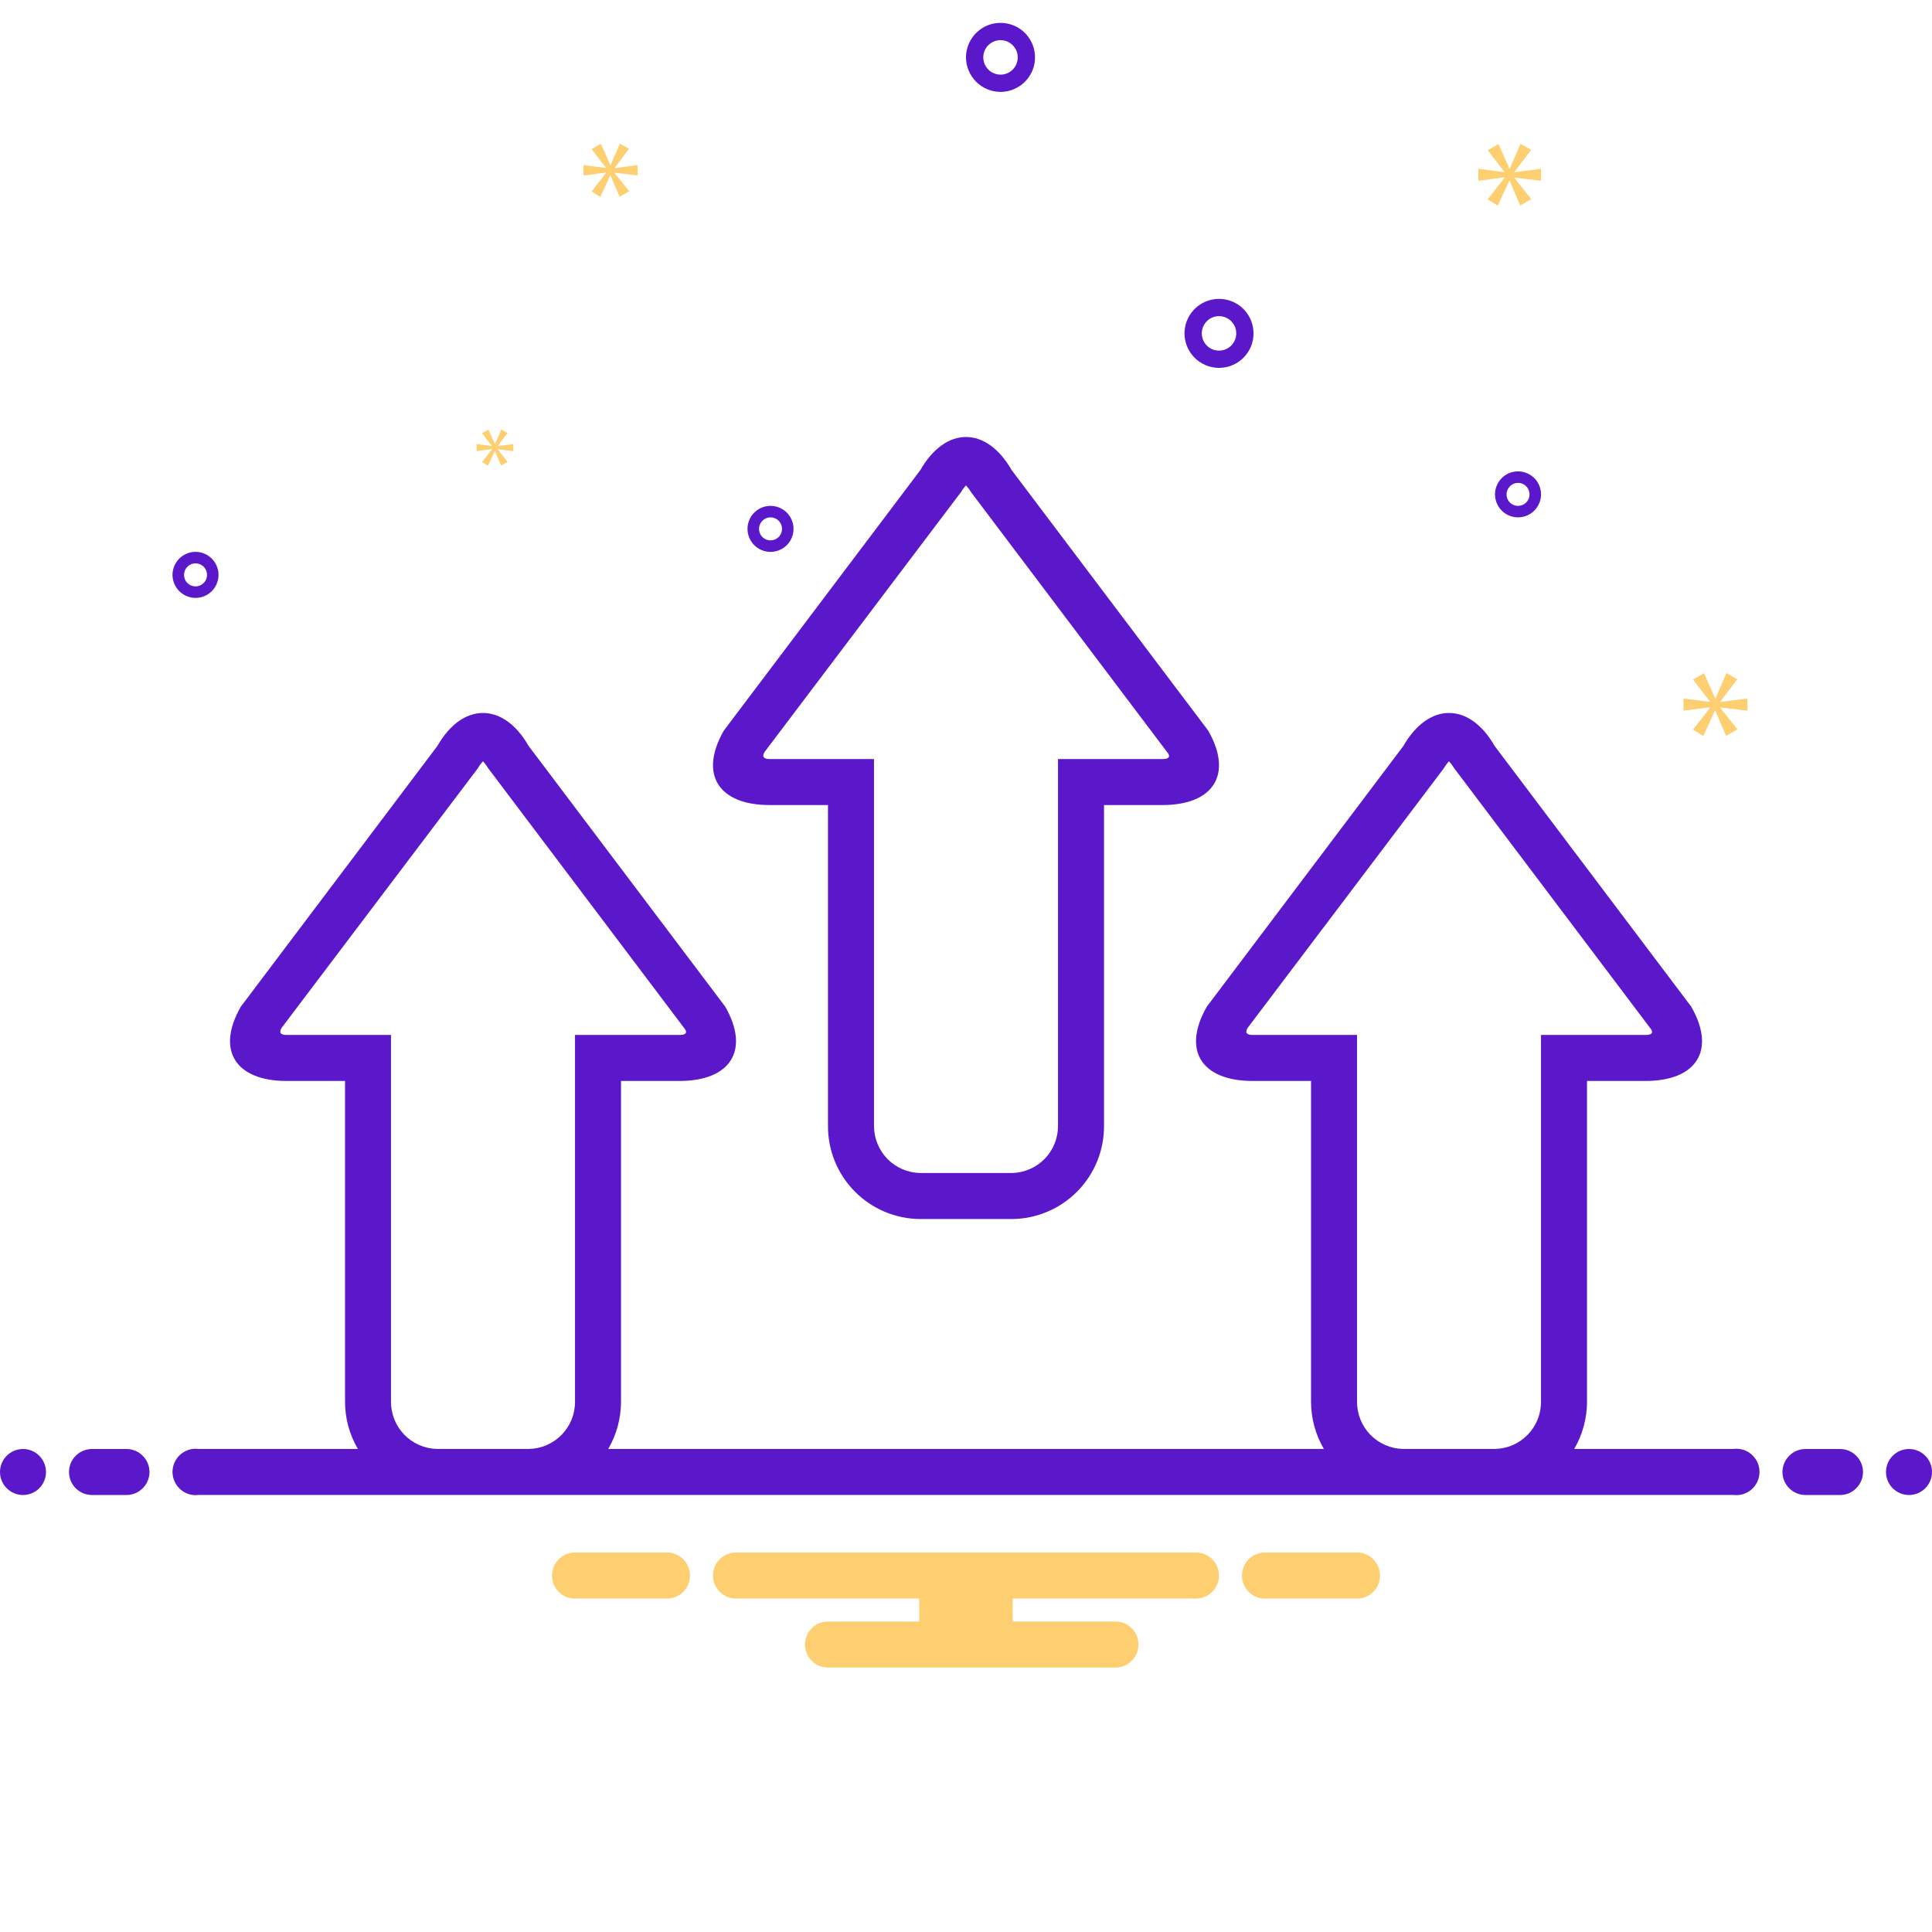 <svg xmlns="http://www.w3.org/2000/svg" width="32" height="32" viewBox="0 0 32 32" fill="none">
  <g clip-path="url(#clip0_13450_22374)">
    <path d="M16.572 1.522C16.685 1.522 16.795 1.488 16.889 1.425C16.983 1.363 17.056 1.273 17.1 1.169C17.143 1.065 17.154 0.95 17.132 0.839C17.11 0.728 17.056 0.626 16.976 0.546C16.896 0.466 16.794 0.412 16.683 0.39C16.572 0.368 16.457 0.379 16.353 0.422C16.249 0.466 16.159 0.539 16.097 0.633C16.034 0.727 16 0.837 16 0.95C16 1.102 16.061 1.247 16.168 1.354C16.275 1.461 16.42 1.522 16.572 1.522ZM16.572 0.665C16.628 0.665 16.683 0.681 16.73 0.713C16.777 0.744 16.814 0.789 16.836 0.841C16.857 0.893 16.863 0.951 16.852 1.006C16.841 1.062 16.814 1.112 16.774 1.152C16.734 1.192 16.683 1.22 16.628 1.231C16.572 1.242 16.515 1.236 16.462 1.214C16.41 1.193 16.366 1.156 16.334 1.109C16.303 1.062 16.286 1.007 16.286 0.95C16.286 0.875 16.316 0.802 16.37 0.748C16.423 0.695 16.496 0.665 16.572 0.665ZM20.18 6.093C20.293 6.095 20.404 6.064 20.499 6.003C20.594 5.942 20.669 5.854 20.715 5.75C20.76 5.647 20.773 5.532 20.753 5.421C20.733 5.31 20.681 5.207 20.602 5.125C20.524 5.044 20.423 4.988 20.313 4.964C20.202 4.939 20.087 4.949 19.982 4.99C19.877 5.031 19.786 5.103 19.722 5.195C19.657 5.288 19.622 5.398 19.619 5.511C19.617 5.662 19.674 5.809 19.779 5.918C19.884 6.027 20.029 6.09 20.18 6.093ZM20.196 5.236C20.253 5.237 20.308 5.255 20.354 5.287C20.4 5.32 20.436 5.365 20.457 5.417C20.477 5.47 20.482 5.528 20.47 5.583C20.458 5.638 20.43 5.688 20.389 5.728C20.348 5.767 20.297 5.793 20.241 5.803C20.186 5.813 20.128 5.806 20.076 5.784C20.025 5.761 19.981 5.724 19.95 5.676C19.92 5.628 19.904 5.573 19.905 5.516C19.907 5.441 19.938 5.369 19.993 5.316C20.047 5.263 20.12 5.235 20.196 5.236ZM25.143 8.569C25.218 8.569 25.292 8.547 25.355 8.505C25.417 8.463 25.466 8.404 25.495 8.334C25.524 8.265 25.532 8.188 25.517 8.114C25.502 8.04 25.466 7.972 25.413 7.919C25.359 7.866 25.291 7.83 25.218 7.815C25.144 7.8 25.067 7.808 24.997 7.836C24.928 7.865 24.868 7.914 24.826 7.977C24.785 8.039 24.762 8.113 24.762 8.188C24.762 8.289 24.802 8.386 24.874 8.458C24.945 8.529 25.042 8.569 25.143 8.569ZM25.143 7.998C25.181 7.998 25.218 8.009 25.249 8.03C25.28 8.051 25.305 8.081 25.319 8.116C25.334 8.15 25.337 8.189 25.33 8.226C25.323 8.263 25.305 8.296 25.278 8.323C25.251 8.35 25.217 8.368 25.18 8.375C25.143 8.383 25.105 8.379 25.07 8.364C25.035 8.35 25.006 8.326 24.985 8.294C24.964 8.263 24.953 8.226 24.953 8.188C24.953 8.138 24.973 8.09 25.009 8.054C25.044 8.018 25.093 7.998 25.143 7.998ZM12.762 9.141C12.838 9.141 12.911 9.118 12.974 9.077C13.037 9.035 13.085 8.975 13.114 8.906C13.143 8.836 13.15 8.759 13.136 8.686C13.121 8.612 13.085 8.544 13.032 8.49C12.978 8.437 12.91 8.401 12.836 8.386C12.763 8.372 12.686 8.379 12.616 8.408C12.547 8.437 12.487 8.486 12.445 8.548C12.404 8.611 12.381 8.685 12.381 8.76C12.381 8.861 12.421 8.958 12.493 9.029C12.564 9.101 12.661 9.141 12.762 9.141ZM12.762 8.569C12.8 8.569 12.837 8.581 12.868 8.601C12.899 8.622 12.924 8.652 12.938 8.687C12.953 8.722 12.956 8.76 12.949 8.797C12.942 8.834 12.924 8.868 12.897 8.895C12.87 8.921 12.836 8.939 12.799 8.947C12.762 8.954 12.724 8.95 12.689 8.936C12.655 8.921 12.625 8.897 12.604 8.866C12.583 8.834 12.572 8.798 12.572 8.76C12.572 8.709 12.592 8.661 12.628 8.625C12.663 8.59 12.712 8.569 12.762 8.569ZM3.238 9.903C3.314 9.903 3.387 9.88 3.45 9.839C3.513 9.797 3.562 9.737 3.59 9.668C3.619 9.598 3.627 9.521 3.612 9.447C3.597 9.374 3.561 9.306 3.508 9.252C3.454 9.199 3.387 9.163 3.313 9.148C3.239 9.133 3.162 9.141 3.093 9.17C3.023 9.199 2.963 9.247 2.922 9.31C2.88 9.373 2.857 9.446 2.857 9.522C2.858 9.623 2.898 9.72 2.969 9.791C3.041 9.862 3.137 9.903 3.238 9.903ZM3.238 9.331C3.276 9.331 3.313 9.342 3.344 9.363C3.376 9.384 3.4 9.414 3.414 9.449C3.429 9.484 3.433 9.522 3.425 9.559C3.418 9.596 3.4 9.63 3.373 9.656C3.346 9.683 3.312 9.701 3.276 9.709C3.239 9.716 3.2 9.712 3.165 9.698C3.131 9.683 3.101 9.659 3.08 9.628C3.059 9.596 3.048 9.559 3.048 9.522C3.048 9.471 3.068 9.423 3.104 9.387C3.139 9.351 3.188 9.331 3.238 9.331Z" fill="#5B18CA"/>
    <path d="M0.381 24.762C0.591 24.762 0.762 24.591 0.762 24.381C0.762 24.171 0.591 24 0.381 24C0.171 24 0 24.171 0 24.381C0 24.591 0.171 24.762 0.381 24.762Z" fill="#5B18CA"/>
    <path d="M2.095 24H1.524C1.423 24 1.326 24.04 1.254 24.112C1.183 24.183 1.143 24.28 1.143 24.381C1.143 24.482 1.183 24.579 1.254 24.65C1.326 24.722 1.423 24.762 1.524 24.762H2.095C2.196 24.762 2.293 24.722 2.364 24.65C2.436 24.579 2.476 24.482 2.476 24.381C2.476 24.28 2.436 24.183 2.364 24.112C2.293 24.04 2.196 24 2.095 24ZM30.476 24H29.904C29.803 24 29.707 24.04 29.635 24.112C29.564 24.183 29.523 24.28 29.523 24.381C29.523 24.482 29.564 24.579 29.635 24.65C29.707 24.722 29.803 24.762 29.904 24.762H30.476C30.577 24.762 30.674 24.722 30.745 24.65C30.817 24.579 30.857 24.482 30.857 24.381C30.857 24.28 30.817 24.183 30.745 24.112C30.674 24.04 30.577 24 30.476 24Z" fill="#5B18CA"/>
    <path d="M31.619 24.762C31.83 24.762 32 24.591 32 24.381C32 24.171 31.83 24 31.619 24C31.409 24 31.238 24.171 31.238 24.381C31.238 24.591 31.409 24.762 31.619 24.762Z" fill="#5B18CA"/>
    <path d="M28.709 23.999H26.074C26.213 23.761 26.286 23.49 26.286 23.214V17.904H27.256C28.091 17.904 28.43 17.403 28.012 16.673L24.756 12.356C24.548 11.991 24.274 11.809 24 11.809C23.727 11.809 23.453 11.991 23.244 12.356L19.989 16.673C19.571 17.403 19.91 17.904 20.745 17.904H21.715V23.214C21.715 23.49 21.788 23.761 21.927 23.999H10.074C10.213 23.761 10.286 23.49 10.286 23.214V17.904H11.256C12.091 17.904 12.429 17.403 12.012 16.673L8.756 12.356C8.547 11.991 8.274 11.809 8 11.809C7.726 11.809 7.453 11.991 7.244 12.356L3.989 16.673C3.571 17.403 3.91 17.904 4.745 17.904H5.715V23.214C5.714 23.49 5.788 23.761 5.927 23.999H3.291C3.237 23.992 3.182 23.997 3.13 24.012C3.078 24.028 3.029 24.055 2.988 24.091C2.947 24.127 2.914 24.172 2.892 24.221C2.869 24.271 2.857 24.325 2.857 24.38C2.857 24.435 2.869 24.489 2.892 24.538C2.914 24.588 2.947 24.633 2.988 24.669C3.029 24.705 3.078 24.732 3.13 24.748C3.182 24.764 3.237 24.768 3.291 24.761H28.709C28.763 24.768 28.818 24.764 28.871 24.748C28.923 24.732 28.971 24.705 29.012 24.669C29.053 24.633 29.086 24.588 29.109 24.538C29.131 24.489 29.143 24.435 29.143 24.38C29.143 24.325 29.131 24.271 29.109 24.221C29.086 24.172 29.053 24.127 29.012 24.091C28.971 24.055 28.923 24.028 28.871 24.012C28.818 23.997 28.763 23.992 28.709 23.999ZM7.238 23.999C7.034 23.995 6.839 23.91 6.696 23.763C6.554 23.616 6.475 23.419 6.476 23.214V17.142H4.745C4.572 17.142 4.67 17.017 4.67 17.017L7.914 12.726C7.938 12.684 7.967 12.645 8 12.609C8.033 12.645 8.062 12.684 8.087 12.726L11.341 17.04C11.341 17.04 11.429 17.142 11.256 17.142H9.524V23.214C9.526 23.419 9.447 23.616 9.304 23.763C9.162 23.91 8.967 23.995 8.762 23.999H7.238ZM23.238 23.999C23.034 23.995 22.839 23.91 22.696 23.763C22.554 23.616 22.475 23.419 22.477 23.214V17.142H20.745C20.572 17.142 20.671 17.017 20.671 17.017L23.914 12.726C23.938 12.684 23.967 12.645 24 12.609C24.033 12.645 24.062 12.684 24.087 12.726L27.341 17.04C27.341 17.04 27.429 17.142 27.256 17.142H25.524V23.214C25.526 23.419 25.447 23.616 25.304 23.763C25.162 23.91 24.967 23.995 24.762 23.999L23.238 23.999Z" fill="#5B18CA"/>
    <path d="M12.745 13.334H13.714V18.644C13.711 19.051 13.87 19.443 14.156 19.733C14.442 20.023 14.831 20.188 15.238 20.191H16.762C17.169 20.188 17.558 20.023 17.844 19.733C18.13 19.443 18.289 19.051 18.286 18.644V13.334H19.256C20.091 13.334 20.429 12.832 20.012 12.102L16.756 7.786C16.547 7.421 16.274 7.238 16 7.238C15.726 7.238 15.453 7.421 15.244 7.786L11.988 12.102C11.571 12.832 11.909 13.334 12.745 13.334ZM12.67 12.447L15.913 8.156C15.938 8.114 15.967 8.075 16 8.039C16.033 8.075 16.062 8.114 16.087 8.156L19.34 12.469C19.34 12.469 19.429 12.572 19.256 12.572H17.524V18.644C17.526 18.849 17.447 19.046 17.304 19.193C17.161 19.34 16.967 19.424 16.762 19.429H15.238C15.034 19.424 14.839 19.34 14.696 19.193C14.554 19.046 14.475 18.849 14.476 18.644V12.572H12.745C12.572 12.572 12.67 12.447 12.67 12.447Z" fill="#5B18CA"/>
    <path d="M28.942 11.771V11.569L28.492 11.628V11.622L28.775 11.25L28.596 11.148L28.415 11.566H28.408L28.224 11.151L28.042 11.256L28.322 11.619V11.625L27.884 11.569V11.771L28.325 11.715V11.721L28.042 12.084L28.212 12.191L28.405 11.771H28.411L28.59 12.188L28.778 12.081L28.492 11.723V11.718L28.942 11.771Z" fill="#FDCF70"/>
    <path d="M8.244 7.386L8.407 7.172L8.304 7.113L8.199 7.353H8.196L8.089 7.115L7.984 7.175L8.146 7.384V7.388L7.894 7.355V7.472L8.148 7.439V7.443L7.984 7.652L8.082 7.714L8.194 7.472H8.197L8.3 7.712L8.408 7.65L8.244 7.444V7.441L8.503 7.472V7.355L8.244 7.389V7.386Z" fill="#FDCF70"/>
    <path d="M25.083 2.848L25.361 2.482L25.185 2.383L25.007 2.792H25.001L24.82 2.386L24.641 2.488L24.916 2.845V2.851L24.486 2.795V2.994L24.919 2.938V2.944L24.641 3.301L24.808 3.406L24.998 2.994H25.004L25.179 3.403L25.363 3.298L25.083 2.947V2.941L25.524 2.994V2.795L25.083 2.853V2.848Z" fill="#FDCF70"/>
    <path d="M10.038 2.863L9.799 3.171L9.942 3.262L10.107 2.906H10.111L10.263 3.259L10.422 3.168L10.18 2.866V2.86L10.56 2.906V2.735L10.18 2.785V2.78L10.419 2.465L10.268 2.379L10.114 2.732H10.109L9.953 2.381L9.799 2.47L10.036 2.777V2.782L9.665 2.735V2.906L10.038 2.858V2.863Z" fill="#FDCF70"/>
    <path d="M22.505 25.715H20.923C20.827 25.723 20.738 25.766 20.672 25.837C20.607 25.907 20.571 26 20.571 26.096C20.571 26.192 20.607 26.284 20.672 26.355C20.738 26.426 20.827 26.469 20.923 26.477H22.505C22.601 26.469 22.69 26.426 22.756 26.355C22.821 26.284 22.857 26.192 22.857 26.096C22.857 26 22.821 25.907 22.756 25.837C22.69 25.766 22.601 25.723 22.505 25.715ZM11.077 25.715H9.494C9.398 25.723 9.309 25.766 9.244 25.837C9.179 25.907 9.143 26 9.143 26.096C9.143 26.192 9.179 26.284 9.244 26.355C9.309 26.426 9.398 26.469 9.494 26.477H11.077C11.172 26.469 11.262 26.426 11.327 26.355C11.392 26.284 11.428 26.192 11.428 26.096C11.428 26 11.392 25.907 11.327 25.837C11.262 25.766 11.172 25.723 11.077 25.715ZM19.809 25.715H12.19C12.089 25.715 11.992 25.755 11.921 25.826C11.849 25.898 11.809 25.995 11.809 26.096C11.809 26.197 11.849 26.294 11.921 26.365C11.992 26.437 12.089 26.477 12.19 26.477H15.226V26.858H13.714C13.613 26.858 13.516 26.898 13.445 26.969C13.373 27.041 13.333 27.138 13.333 27.239C13.333 27.34 13.373 27.437 13.445 27.508C13.516 27.579 13.613 27.62 13.714 27.62H18.476C18.577 27.62 18.674 27.579 18.745 27.508C18.817 27.437 18.857 27.34 18.857 27.239C18.857 27.138 18.817 27.041 18.745 26.969C18.674 26.898 18.577 26.858 18.476 26.858H16.773V26.477H19.809C19.91 26.477 20.007 26.437 20.079 26.365C20.15 26.294 20.19 26.197 20.19 26.096C20.19 25.995 20.15 25.898 20.079 25.826C20.007 25.755 19.91 25.715 19.809 25.715Z" fill="#FDCF70"/>
  </g>
  <defs>
    <clipPath id="clip0_13450_22374">
      <rect width="32" height="32" fill="white"/>
    </clipPath>
  </defs>
</svg>